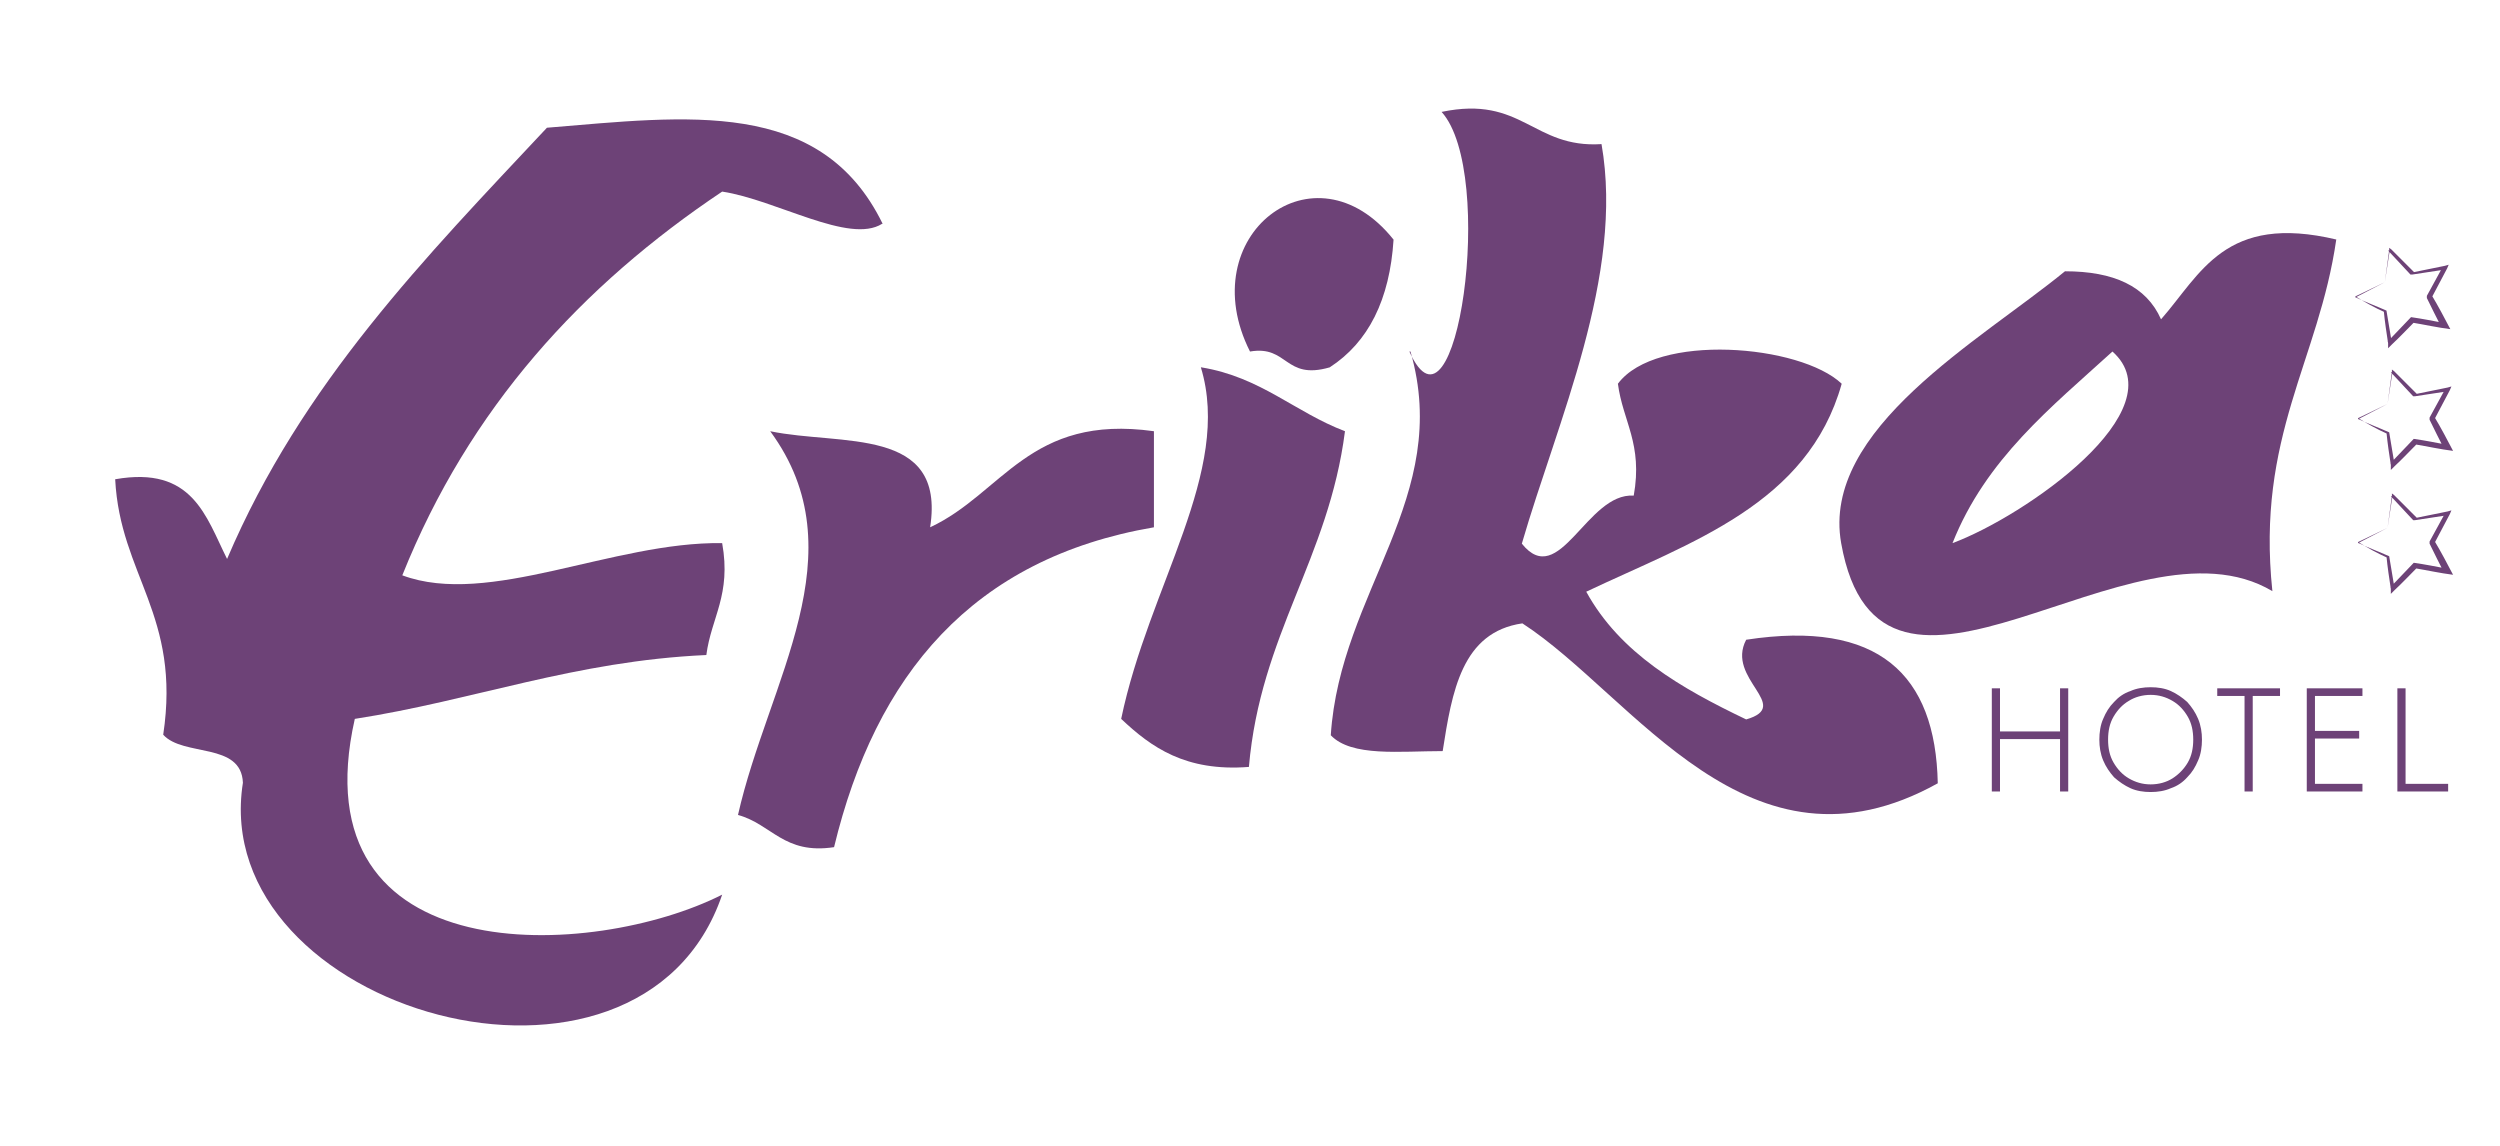 <?xml version="1.0" encoding="UTF-8"?>
<svg id="Livello_1" xmlns="http://www.w3.org/2000/svg" version="1.1" viewBox="0 0 458 210">
  <!-- Generator: Adobe Illustrator 29.0.0, SVG Export Plug-In . SVG Version: 2.1.0 Build 186)  -->
  <defs>
    <style>
      .st0, .st1 {
        fill: #6d4277;
      }

      .st1 {
        fill-rule: evenodd;
      }
    </style>
  </defs>
  <g>
    <path class="st1" d="M255.3,43.9c-.7,11-4.6,18.8-11.7,23.4-8.3,2.4-7.6-4.1-14.6-2.9-10.7-21.2,11.8-38.7,26.3-20.5Z"/>
    <path class="st1" d="M428,43.9c-3.2,22.2-14.7,36-11.7,64.4-26-15.5-71.8,31.7-79-8.8-3.7-20.9,25.5-37.1,41-49.8,8.9,0,14.9,2.7,17.6,8.8,7.3-8.3,11.7-19.5,32.2-14.6h-.1ZM357.7,99.5c13.2-4.9,41.3-24.4,29.3-35.1-11.2,10.2-23.2,19.7-29.3,35.1Z"/>
    <path class="st1" d="M357.7,99.5"/>
    <path class="st1" d="M387,64.4"/>
    <path class="st1" d="M220.1,67.3c10.9,1.8,17.1,8.2,26.3,11.7-3,23.4-15.5,37.2-17.6,61.5-11.6.9-17.9-3.6-23.4-8.8,5.1-24.5,20.4-45.3,14.6-64.4h0Z"/>
    <path class="st1" d="M141.1,79c12.9,2.7,32.2-1,29.3,17.6,13.3-6.2,18.2-20.8,41-17.6v17.6c-33.3,5.7-51,27.1-58.6,58.6-9.2,1.4-11.4-4.2-17.6-5.9,5.5-24.4,22.3-48,5.9-70.3Z"/>
    <path class="st1" d="M258.2,64.4c8.6,19.1,16-32.7,5.9-43.9,14.8-3.1,16.7,6.7,29.3,5.9,4.2,24.1-8.1,50.8-14.6,73.2,6.9,8.6,11.9-9.4,20.5-8.8,1.7-9.5-2-13.6-2.9-20.5,7-9.4,33.4-7.2,41,0-6.2,22.1-27.6,29-46.8,38.1,6.2,11.3,17.4,17.7,29.3,23.4,8.6-2.5-3.8-7.4,0-14.6,24.2-3.7,34.7,6.3,35.1,26.3-34.7,19.3-55.6-16-76.1-29.3-11.1,1.6-12.9,12.5-14.6,23.4-7.8,0-16.7,1.1-20.5-2.9,1.7-26.4,22.3-43.6,14.6-70.3h-.2Z"/>
    <path class="st1" d="M161.6,41c-6,3.8-19.4-4.4-29.3-5.9-25.7,17.2-46.3,39.6-58.6,70.3,15.8,5.9,38.6-6.2,58.6-5.9,1.7,9.5-2,13.6-2.9,20.5-24.2,1.1-42.5,8.3-64.4,11.7-10.6,46.9,43.8,44.1,67.3,32.2-15,44.2-94.4,21.3-87.8-20.5-.3-7.5-10.9-4.7-14.6-8.8,3.3-21.9-7.9-29.2-8.8-46.8,14.2-2.5,16.6,6.8,20.5,14.6,13.7-32.2,36.4-55.3,58.6-79,25.6-2.1,50.2-5.6,61.5,17.6h-.1Z"/>
  </g>
  <g>
    <path class="st0" d="M432,99.5l5.4-2.8h0l.8-5.9v-.4l.4.3,4.2,4.2h-.3l5.9-1.2.7-.2-.3.7-2.8,5.3v-.4c1.2,2,2.3,4.1,3.4,6.2-2.4-.3-4.6-.8-7-1.2l.5-.2c-1.4,1.4-2.8,2.9-4.2,4.2l-.7.7v-.9c-.3-2-.6-3.9-.8-6l.2.3c-1.8-.8-3.6-1.8-5.2-2.8h-.2ZM432.1,99.5c1.9.9,3.8,1.6,5.6,2.4.3,2,.7,4,1,6l-.8-.3c1.4-1.5,2.9-3,4.3-4.5,2.1.3,4.1.7,6.2,1.1l-.6.8c-.9-1.8-1.8-3.5-2.7-5.4v-.4l2.9-5.3.3.5-5.9.9h-.3l-4.1-4.4h.3l-.9,5.8h0l-5.4,2.6h0v.2Z"/>
    <path class="st0" d="M432,76.8l5.4-2.8h0l.8-5.9v-.4l.4.3,4.2,4.2h-.3l5.9-1.2.7-.2-.3.7-2.8,5.3v-.4c1.2,2,2.3,4.1,3.4,6.2-2.4-.3-4.6-.8-7-1.2l.5-.2c-1.4,1.4-2.8,2.9-4.2,4.2l-.7.7v-.9c-.3-2-.6-3.9-.8-6l.2.3c-1.8-.8-3.6-1.8-5.2-2.8h-.2ZM432.1,76.8c1.9.9,3.8,1.6,5.6,2.4.3,2,.7,4,1,6l-.8-.3c1.4-1.5,2.9-3,4.3-4.5,2.1.3,4.1.7,6.2,1.1l-.6.8c-.9-1.8-1.8-3.5-2.7-5.4v-.4l2.9-5.3.3.5-5.9.9h-.3l-4.1-4.4h.3l-.9,5.8h0l-5.4,2.6h0v.2Z"/>
    <path class="st0" d="M431.5,54.5l5.4-2.8h0l.8-5.9v-.4l.4.3,4.2,4.2h-.3l5.9-1.2.7-.2-.3.7-2.8,5.3v-.4c1.2,2,2.3,4.1,3.4,6.2-2.4-.3-4.6-.8-7-1.2l.5-.2c-1.4,1.4-2.8,2.9-4.2,4.2l-.7.7v-.9c-.3-2-.6-3.9-.8-6l.2.3c-1.8-.8-3.6-1.8-5.2-2.8h-.2ZM431.6,54.5c1.9.9,3.8,1.6,5.6,2.4.3,2,.7,4,1,6l-.8-.3c1.4-1.5,2.9-3,4.3-4.5,2.1.3,4.1.7,6.2,1.1l-.6.8c-.9-1.8-1.8-3.5-2.7-5.4v-.4l2.9-5.3.3.5-5.9.9h-.3l-4.1-4.4h.3l-.9,5.8h0l-5.4,2.6h0v.2Z"/>
    <g>
      <path class="st0" d="M366.4,126.1v18.9h-1.5v-18.9h1.5ZM365.7,134h12.7v1.4h-12.7v-1.4ZM378.9,126.1v18.9h-1.5v-18.9h1.5Z"/>
      <path class="st0" d="M385.3,131.7c.5-1.2,1.1-2.2,2-3.1.8-.9,1.8-1.6,3-2,1.1-.5,2.4-.7,3.7-.7s2.6.2,3.7.7,2.1,1.2,3,2c.8.9,1.5,1.9,2,3.1.5,1.2.7,2.5.7,3.8s-.2,2.7-.7,3.8c-.5,1.2-1.1,2.2-2,3.1-.8.9-1.8,1.6-3,2-1.1.5-2.4.7-3.7.7s-2.6-.2-3.7-.7-2.1-1.2-3-2c-.8-.9-1.5-1.9-2-3.1s-.7-2.5-.7-3.8.2-2.7.7-3.8ZM387.2,139.7c.7,1.2,1.6,2.2,2.8,2.9,1.2.7,2.5,1.1,4,1.1s2.9-.4,4-1.1,2.1-1.7,2.8-2.9,1-2.6,1-4.2-.3-3-1-4.2-1.6-2.2-2.8-2.9c-1.2-.7-2.5-1.1-4-1.1s-2.9.4-4,1.1c-1.2.7-2.1,1.7-2.8,2.9-.7,1.2-1,2.6-1,4.2s.3,3,1,4.2Z"/>
      <path class="st0" d="M406.3,126.1h11.4v1.4h-5v17.5h-1.5v-17.5h-5v-1.4h.1Z"/>
      <path class="st0" d="M424.1,126.1v18.9h-1.5v-18.9h1.5ZM423.4,126.1h9.4v1.4h-9.4v-1.4ZM423.4,133.9h8.8v1.4h-8.8v-1.4ZM423.4,143.6h9.4v1.4h-9.4v-1.4Z"/>
      <path class="st0" d="M440.7,126.1v17.5h7.8v1.4h-9.3v-18.9h1.5Z"/>
    </g>
  </g>
</svg>